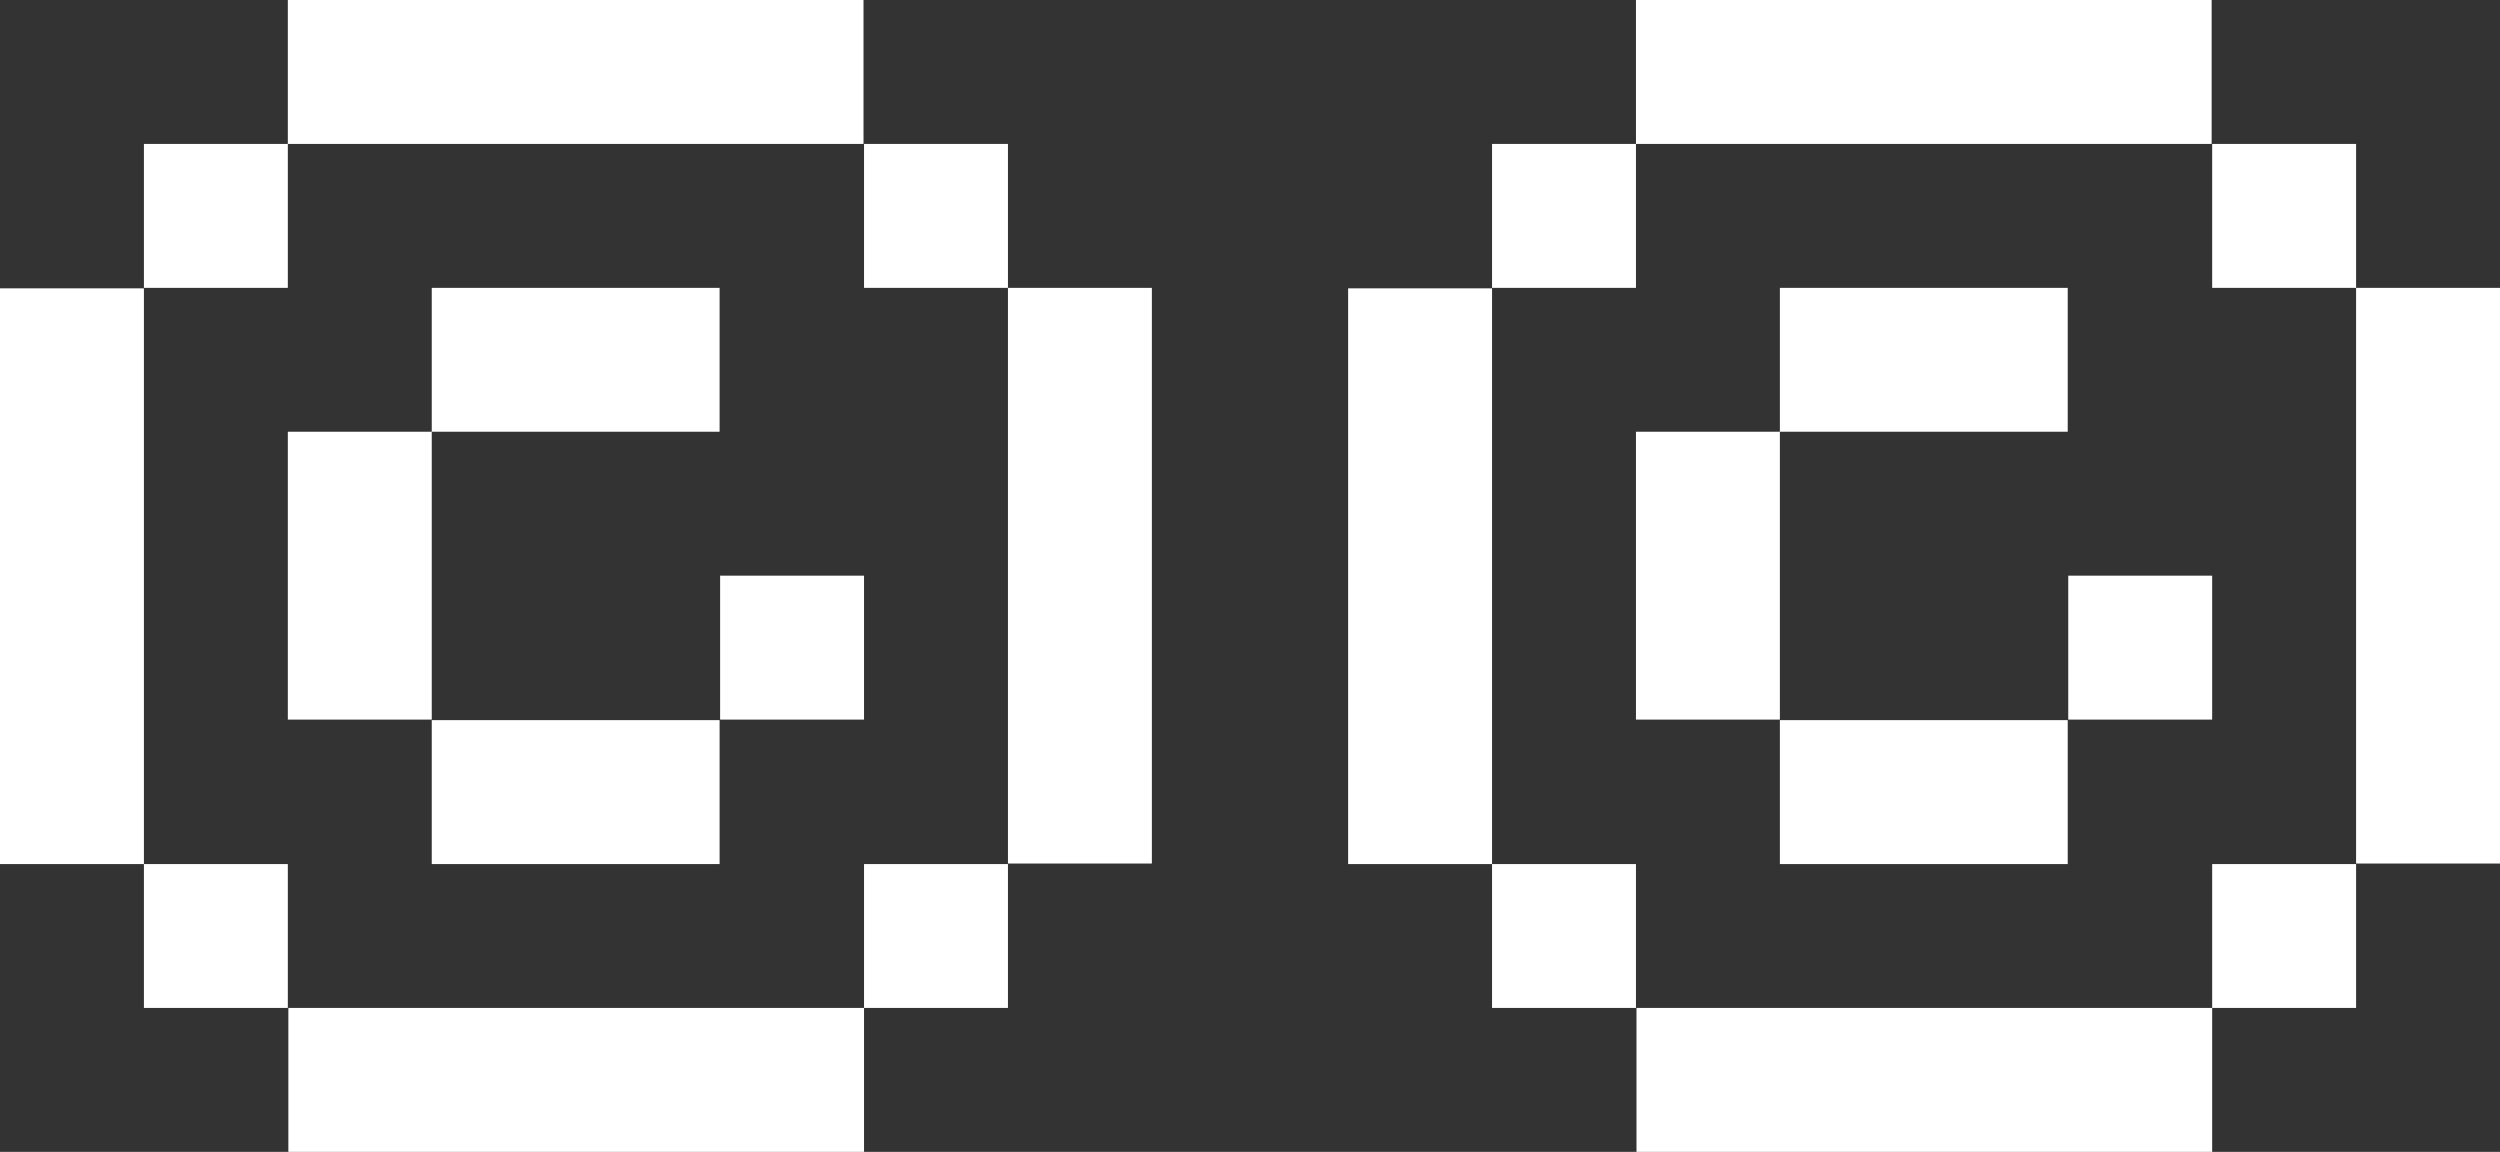 <?xml version="1.0" encoding="utf-8"?>
<!-- Generator: Adobe Illustrator 25.3.0, SVG Export Plug-In . SVG Version: 6.00 Build 0)  -->
<svg version="1.1" id="Calque_1" xmlns="http://www.w3.org/2000/svg" xmlns:xlink="http://www.w3.org/1999/xlink" x="0px" y="0px"
	 viewBox="0 0 47.77 22.01" style="enable-background:new 0 0 47.77 22.01;" xml:space="preserve">
<rect x="0" y="0" width="47.77" height="22.01" fill="#333333" stroke="none"/>
<style type="text/css">
	.st0{fill:#FFFFFF;}
</style>
<path class="st0" d="M2.75,16.51H0v-11h2.75V16.51z M2.75,5.5V2.75H5.5V5.5H2.75z M5.5,19.26H2.75v-2.75H5.5V19.26z M5.5,0h11v2.75
	h-11V0z M8.25,8.25v5.5H5.5v-5.5H8.25z M16.51,19.26v2.75h-11v-2.75H16.51z M8.25,5.5h5.5v2.75h-5.5V5.5z M8.25,13.76h5.5v2.75h-5.5
	V13.76z M13.76,13.76V11h2.75v2.75h-2.75V13.76z M16.51,2.75h2.75V5.5h-2.75V2.75z M19.26,16.51v2.75h-2.75v-2.75H19.26z M19.26,5.5
	h2.75v11h-2.75V5.5z"/>
<path class="st0" d="M28.51,16.51h-2.75v-11h2.75V16.51z M28.51,5.5V2.75h2.75V5.5H28.51z M31.26,19.26h-2.75v-2.75h2.75V19.26z
	 M31.26,0h11v2.75h-11V0z M34.01,8.25v5.5h-2.75v-5.5H34.01z M42.27,19.26v2.75h-11v-2.75H42.27z M34.01,5.5h5.5v2.75h-5.5V5.5z
	 M34.01,13.76h5.5v2.75h-5.5V13.76z M39.52,13.76V11h2.75v2.75h-2.75V13.76z M42.27,2.75h2.75V5.5h-2.75V2.75z M45.02,16.51v2.75
	h-2.75v-2.75H45.02z M45.02,5.5h2.75v11h-2.75V5.5z"/>
</svg>
